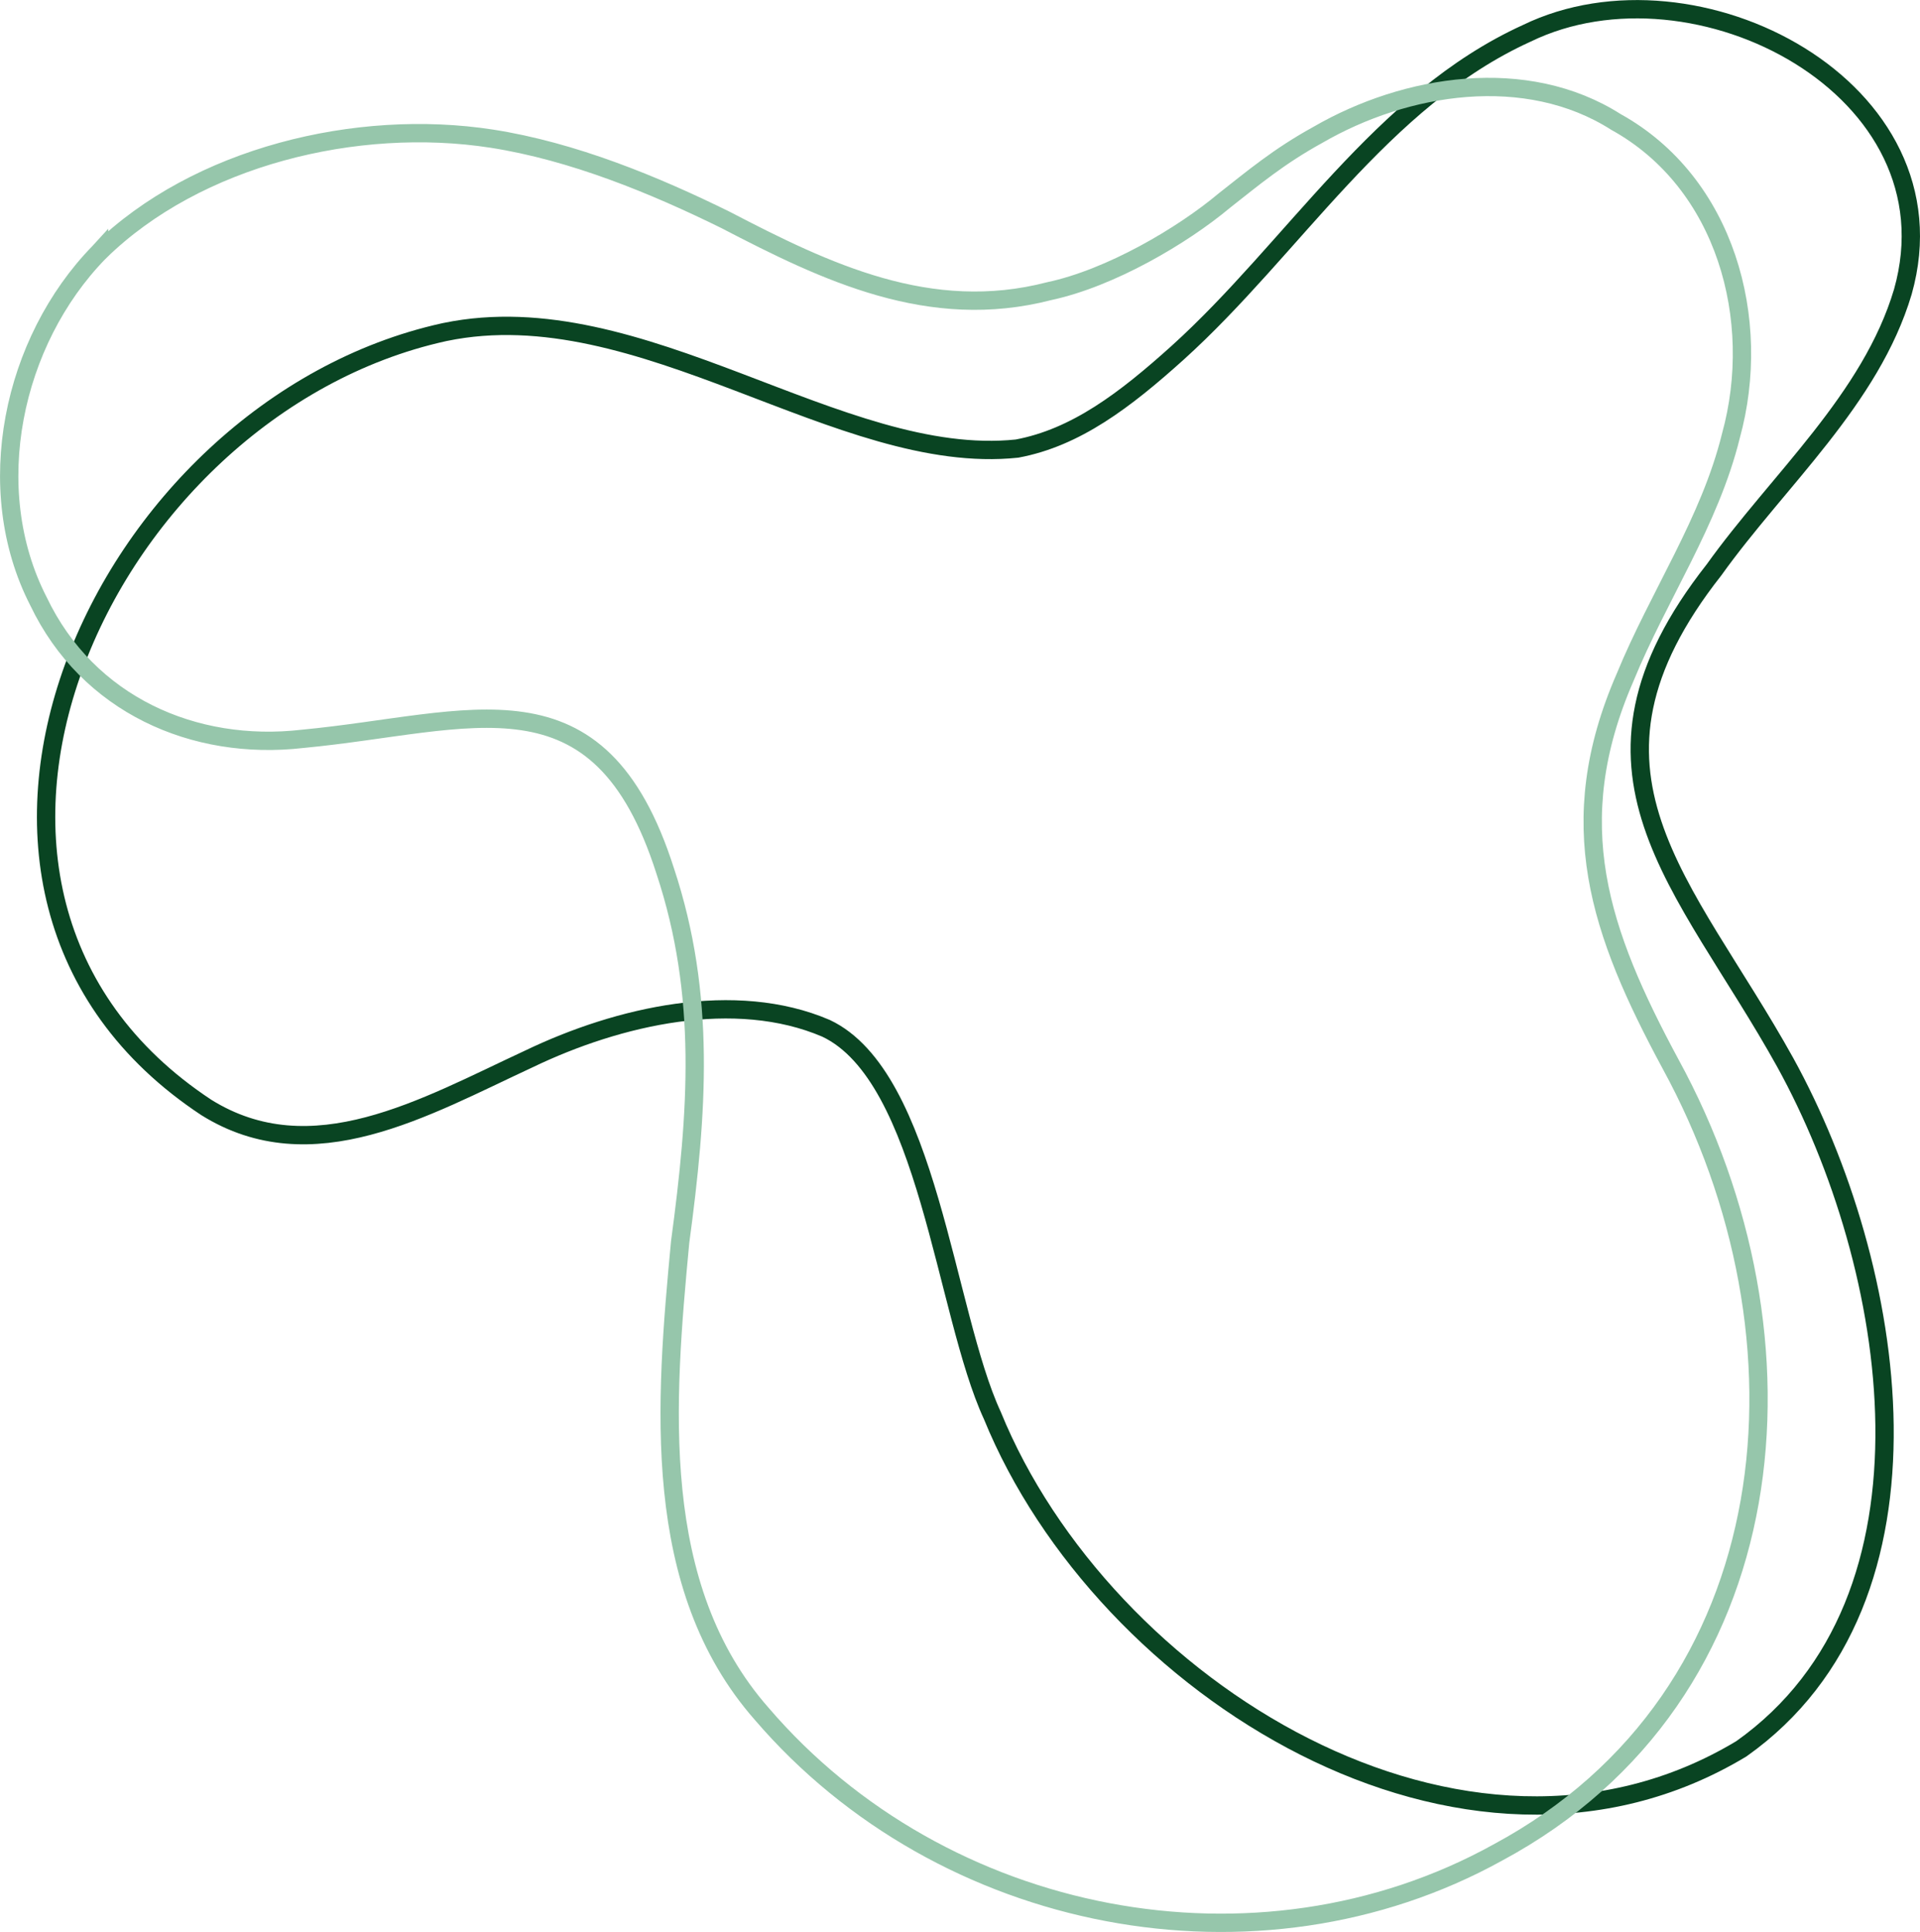 <?xml version="1.0" encoding="UTF-8"?>
<svg id="Layer_2" data-name="Layer 2" xmlns="http://www.w3.org/2000/svg" viewBox="0 0 209.52 210.86">
  <defs>
    <style>
      .cls-1 {
        stroke: #96c6ab;
      }

      .cls-1, .cls-2 {
        fill: none;
        stroke-miterlimit: 10;
        stroke-width: 2px;
      }

      .cls-2 {
        stroke: #094422;
      }
    </style>
  </defs>
  <g id="Layer_1-2" data-name="Layer 1">
    <g>
      <path class="cls-2" d="M48.59,36.23c21.4-4.42,43.06,14.76,62.39,12.73,6.43-1.2,11.79-5.29,17.52-10.45,12.63-11.41,22.19-27.63,38.1-34.87,18.43-8.96,47.3,6.06,41.05,28.2-3.49,11.75-13.61,20.57-20.61,30.36-17.3,21.98-3.14,34.08,7.77,53.75,12.2,22.14,18.3,58.58-4.79,74.92-30.2,18.19-69.63-6.69-81.73-36.38-5.21-11.26-6.99-36.98-18.15-42.26-9.91-4.25-22.61-1.38-32.44,3.35-11.34,5.26-23.66,12.49-35.2,5.28C-13.16,97.3,10.96,44.57,48.4,36.27l.19-.04Z"/>
      <path class="cls-1" d="M10.89,27.46c10.59-10.37,28.06-14.6,42.75-12.33,8.89,1.38,17.82,5.07,25.53,8.87,10.99,5.72,22.29,11.15,35.31,7.78,6.71-1.43,14.55-6.05,19.13-9.89,3.1-2.43,5.91-4.81,10.2-7.17,9.63-5.58,22.74-7.64,32.53-1.41,11.99,6.64,16.03,21.6,12.55,34.24-2.31,9.4-7.89,17.45-11.55,26.38-6.95,15.96-2.79,27.81,4.96,42.2,16.29,29.81,13.02,68.93-18.86,86.06-26.22,14.51-60.59,7.86-80.31-15.13-12.23-13.89-10.56-33.99-8.91-51.49,1.9-14.12,2.87-26.93-1.63-40.51-7.22-22.63-21.11-16.17-39.59-14.42-11.81,1.36-23.41-3.73-28.8-15.01-6.32-12.32-2.82-28.4,6.58-38.06l.11-.12Z"/>
    </g>
  </g>
</svg>